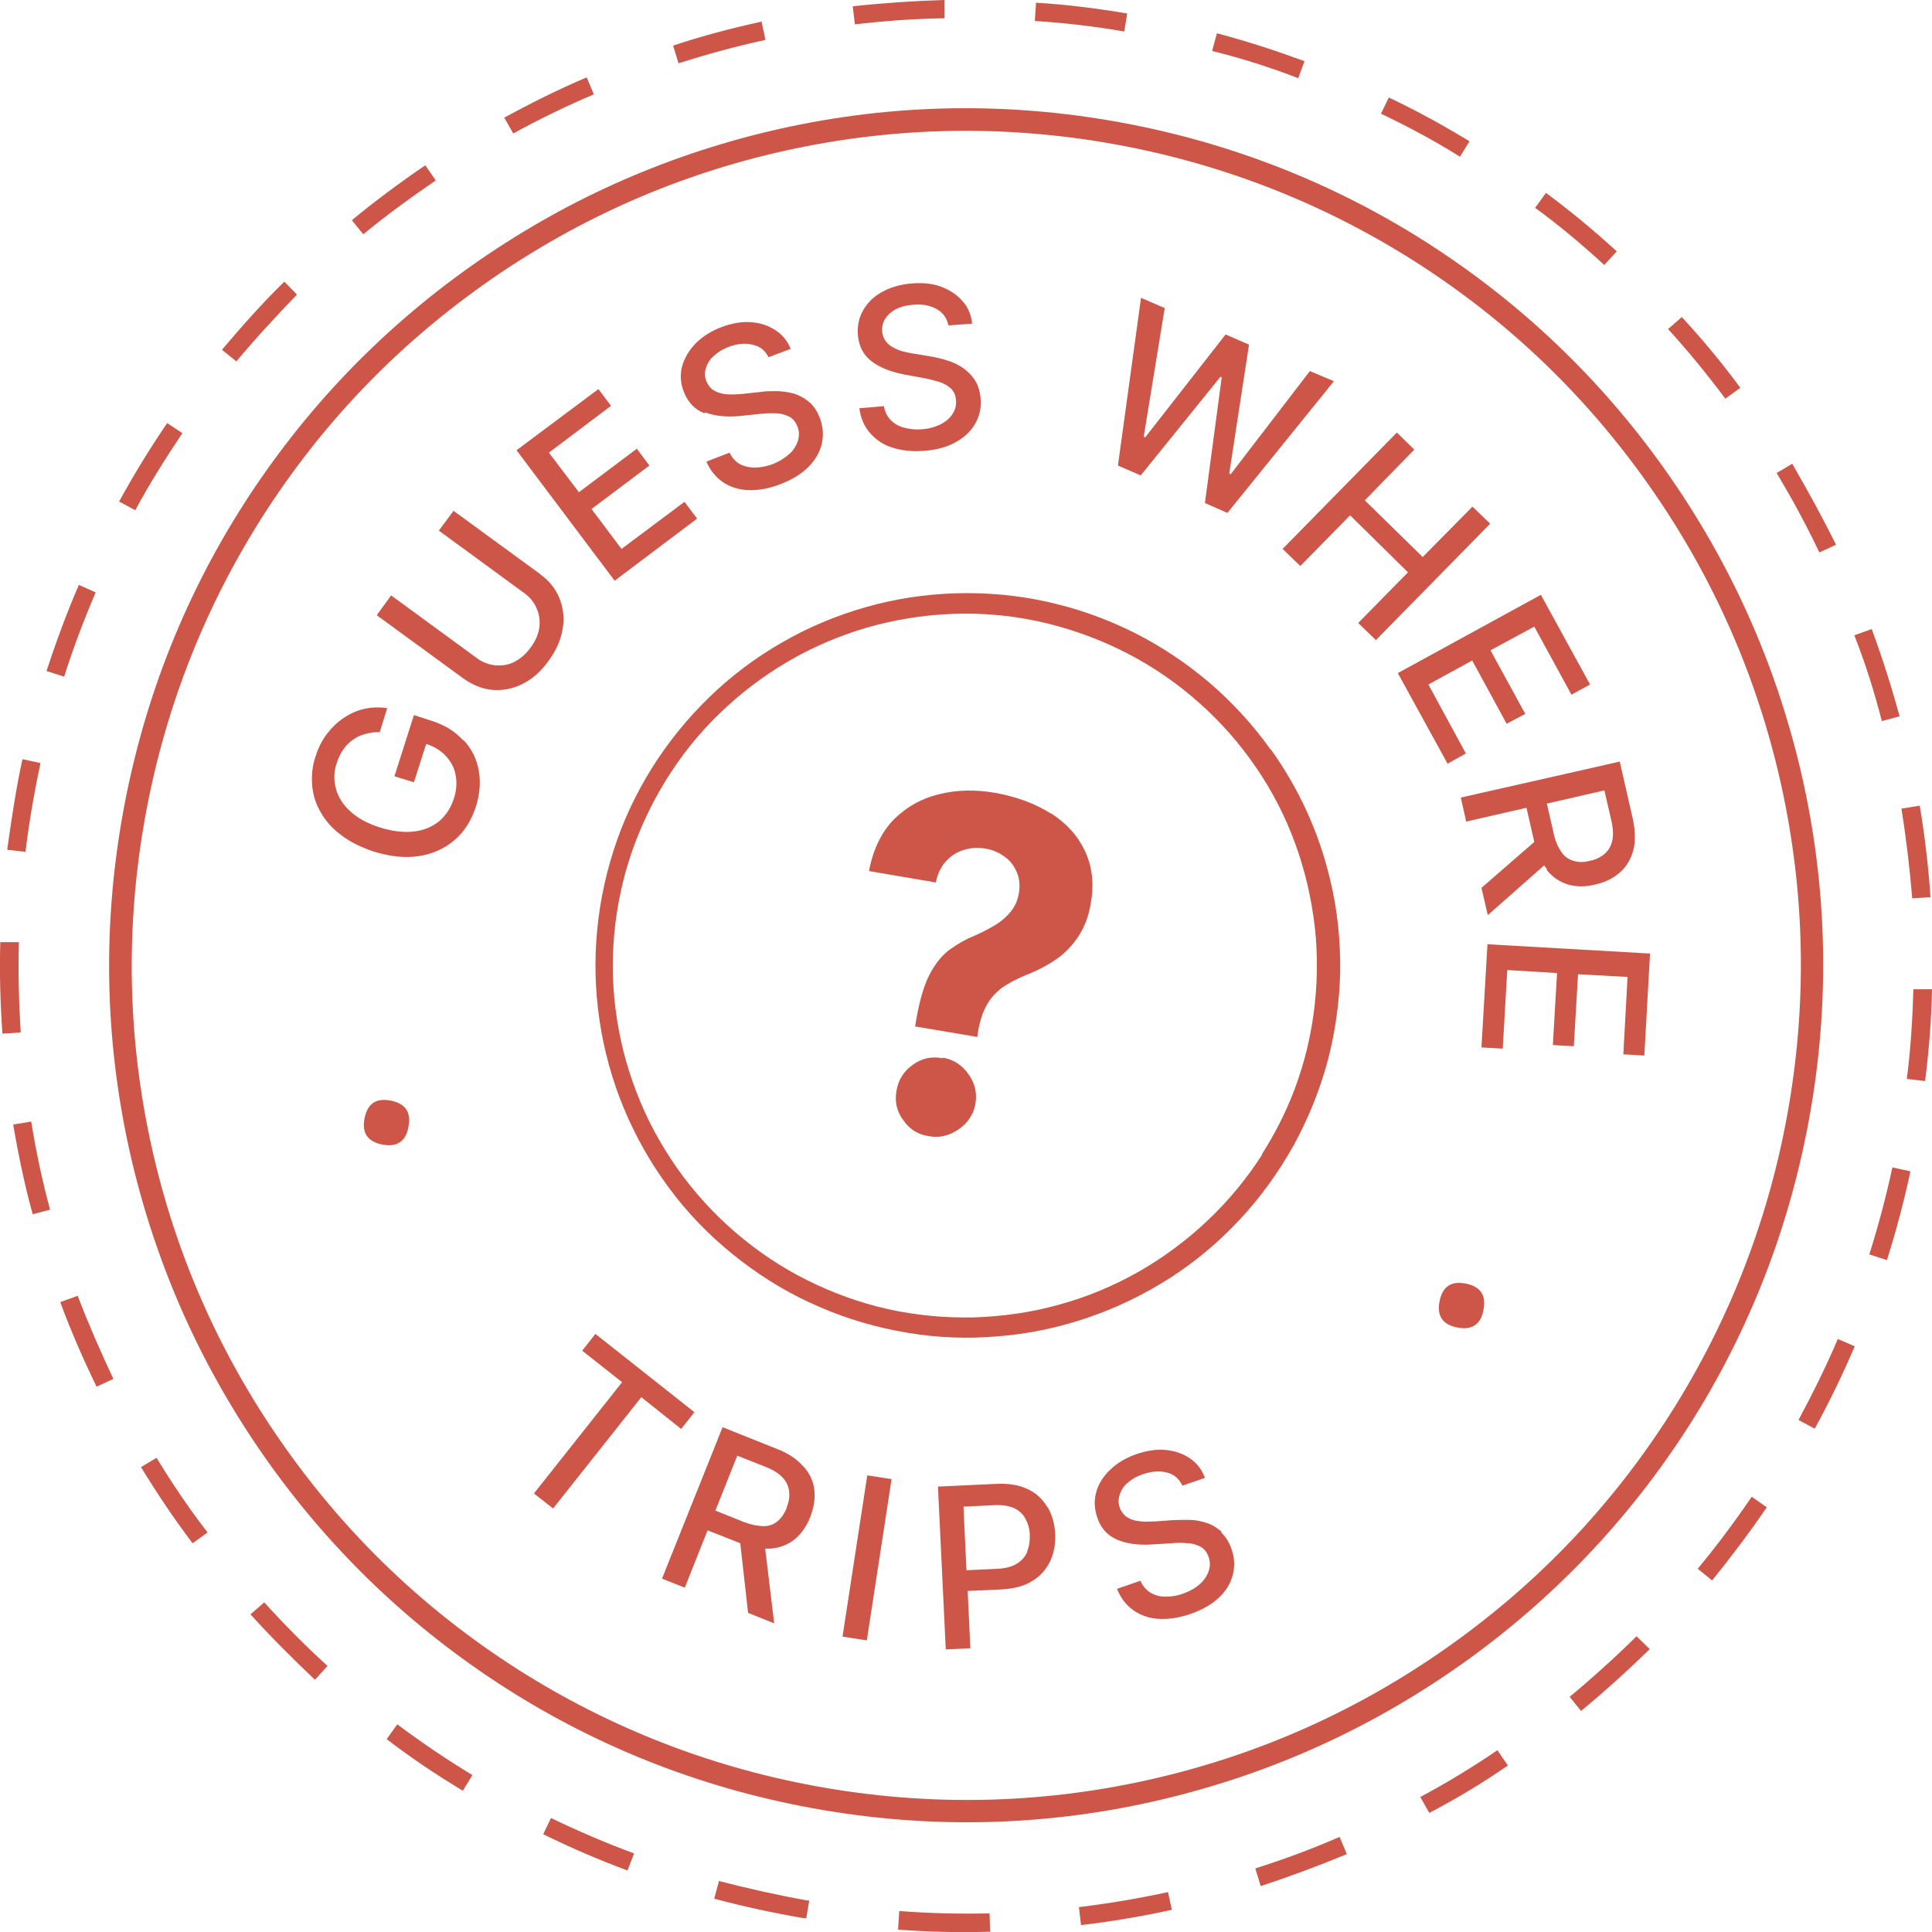 <svg xmlns="http://www.w3.org/2000/svg" fill="none" viewBox="0 0 78 78" height="78" width="78">
<g clip-path="url(#clip0_3994_6454)">
<path fill="#CD5648" d="M18.685 29.875C18.37 29.524 17.947 29.27 17.426 29.1L16.711 28.87L15.924 31.34L16.711 31.583L17.208 30.033C17.535 30.142 17.789 30.299 17.995 30.517C18.201 30.735 18.346 31.001 18.395 31.292C18.455 31.595 18.431 31.91 18.322 32.249C18.201 32.612 18.007 32.915 17.741 33.145C17.462 33.375 17.123 33.52 16.723 33.569C16.324 33.617 15.864 33.569 15.355 33.411C14.846 33.254 14.447 33.036 14.144 32.757C13.841 32.479 13.648 32.176 13.563 31.837C13.466 31.486 13.478 31.135 13.599 30.796C13.66 30.602 13.744 30.42 13.866 30.251C13.975 30.093 14.096 29.972 14.253 29.863C14.398 29.754 14.568 29.681 14.749 29.633C14.943 29.584 15.125 29.548 15.331 29.56L15.633 28.591C14.992 28.495 14.398 28.628 13.866 28.991C13.599 29.173 13.381 29.391 13.187 29.645C12.981 29.924 12.836 30.226 12.739 30.541C12.606 30.929 12.57 31.328 12.606 31.74C12.642 32.128 12.764 32.491 12.969 32.83C13.163 33.169 13.442 33.472 13.805 33.738C14.156 34.005 14.592 34.211 15.089 34.38C15.755 34.586 16.36 34.647 16.917 34.562C17.474 34.477 17.947 34.259 18.346 33.92C18.746 33.581 19.036 33.121 19.218 32.551C19.375 32.043 19.412 31.558 19.327 31.098C19.242 30.638 19.049 30.238 18.721 29.887L18.685 29.875Z"></path>
<path fill="#CD5648" d="M21.81 23.178L18.31 20.623L17.717 21.422L21.144 23.929C21.374 24.087 21.556 24.305 21.665 24.559C21.773 24.801 21.81 25.067 21.773 25.334C21.737 25.613 21.616 25.879 21.422 26.145C21.229 26.412 20.998 26.605 20.756 26.727C20.514 26.848 20.26 26.884 19.981 26.86C19.703 26.823 19.448 26.727 19.218 26.545L15.791 24.038L15.21 24.837L18.71 27.393C19.085 27.659 19.473 27.817 19.884 27.853C20.308 27.889 20.72 27.804 21.095 27.611C21.495 27.417 21.846 27.102 22.149 26.678C22.464 26.254 22.645 25.818 22.718 25.382C22.791 24.959 22.742 24.547 22.585 24.147C22.427 23.76 22.161 23.433 21.786 23.166L21.81 23.178Z"></path>
<path fill="#CD5648" d="M27.635 20.26L25.092 22.161L23.881 20.55L26.218 18.795L25.71 18.116L23.372 19.872L22.161 18.274L24.668 16.385L24.16 15.707L20.854 18.177L24.814 23.445L28.144 20.938L27.635 20.26Z"></path>
<path fill="#CD5648" d="M28.471 16.651C28.858 16.796 29.318 16.845 29.863 16.796L30.663 16.712C30.881 16.687 31.111 16.675 31.329 16.687C31.51 16.687 31.692 16.736 31.861 16.821C32.007 16.893 32.116 17.026 32.188 17.208C32.273 17.402 32.273 17.596 32.213 17.802C32.14 18.007 32.031 18.189 31.861 18.334C31.668 18.504 31.45 18.637 31.208 18.734C30.99 18.819 30.747 18.867 30.505 18.879C30.287 18.879 30.081 18.843 29.888 18.746C29.706 18.649 29.561 18.492 29.452 18.274L28.519 18.637C28.677 19 28.907 19.279 29.197 19.473C29.488 19.666 29.839 19.776 30.227 19.788C30.614 19.8 31.05 19.727 31.51 19.545C31.995 19.364 32.37 19.122 32.649 18.843C32.927 18.552 33.109 18.238 33.181 17.898C33.254 17.559 33.23 17.22 33.097 16.869C32.988 16.591 32.842 16.373 32.661 16.227C32.479 16.07 32.273 15.961 32.043 15.888C31.813 15.828 31.583 15.791 31.341 15.791C31.111 15.791 30.893 15.791 30.663 15.828L30.009 15.9C29.863 15.912 29.73 15.925 29.585 15.925C29.439 15.925 29.294 15.925 29.149 15.888C29.016 15.864 28.883 15.803 28.773 15.731C28.652 15.646 28.58 15.525 28.519 15.392C28.447 15.222 28.447 15.04 28.495 14.871C28.555 14.677 28.652 14.52 28.798 14.387C28.955 14.241 29.149 14.108 29.403 14.011C29.754 13.878 30.081 13.842 30.372 13.914C30.675 13.975 30.893 14.144 31.026 14.423L31.922 14.084C31.789 13.757 31.583 13.502 31.292 13.321C31.014 13.139 30.675 13.03 30.299 13.006C29.924 12.982 29.524 13.055 29.113 13.212C28.701 13.369 28.362 13.587 28.083 13.866C27.817 14.144 27.635 14.447 27.538 14.786C27.453 15.125 27.466 15.464 27.611 15.828C27.78 16.252 28.059 16.542 28.447 16.687L28.471 16.651Z"></path>
<path fill="#CD5648" d="M35.179 14.58C35.506 14.835 35.942 15.004 36.475 15.113L37.262 15.258C37.48 15.295 37.698 15.355 37.916 15.416C38.098 15.476 38.255 15.561 38.389 15.682C38.51 15.803 38.582 15.949 38.594 16.142C38.619 16.348 38.57 16.542 38.449 16.724C38.328 16.905 38.158 17.039 37.965 17.136C37.734 17.244 37.48 17.317 37.226 17.329C36.984 17.354 36.754 17.329 36.511 17.269C36.306 17.22 36.112 17.111 35.967 16.966C35.821 16.821 35.724 16.627 35.688 16.397L34.695 16.482C34.743 16.869 34.889 17.208 35.119 17.474C35.349 17.741 35.639 17.947 36.015 18.068C36.39 18.189 36.814 18.238 37.311 18.201C37.819 18.165 38.255 18.044 38.606 17.838C38.958 17.644 39.212 17.39 39.382 17.087C39.551 16.784 39.624 16.445 39.587 16.07C39.563 15.779 39.478 15.525 39.345 15.331C39.212 15.125 39.042 14.968 38.849 14.835C38.643 14.701 38.437 14.604 38.207 14.544C37.989 14.471 37.771 14.423 37.541 14.386L36.887 14.277C36.754 14.253 36.608 14.229 36.475 14.193C36.33 14.156 36.197 14.108 36.075 14.035C35.954 13.975 35.845 13.89 35.761 13.781C35.676 13.66 35.627 13.527 35.615 13.381C35.603 13.2 35.639 13.03 35.736 12.873C35.845 12.703 35.991 12.582 36.16 12.485C36.354 12.388 36.584 12.328 36.85 12.304C37.226 12.267 37.541 12.328 37.807 12.473C38.074 12.618 38.231 12.849 38.292 13.139L39.248 13.066C39.212 12.727 39.091 12.413 38.861 12.158C38.643 11.904 38.352 11.71 38.001 11.577C37.65 11.444 37.25 11.408 36.802 11.444C36.366 11.48 35.979 11.589 35.639 11.771C35.3 11.952 35.046 12.195 34.864 12.497C34.683 12.8 34.61 13.139 34.634 13.515C34.671 13.975 34.852 14.326 35.179 14.58Z"></path>
<path fill="#CD5648" d="M46.054 19.194L49.275 15.21L49.324 15.234L48.646 20.308L49.554 20.708L53.853 15.392L52.884 14.98L49.687 19.146L49.627 19.122L50.426 13.914L49.481 13.503L46.236 17.656L46.175 17.632L47.023 12.437L46.066 12.025L45.134 18.795L46.054 19.194Z"></path>
<path fill="#CD5648" d="M52.497 22.851L54.507 20.805L56.844 23.106L54.834 25.152L55.548 25.843L60.162 21.144L59.448 20.454L57.438 22.488L55.1 20.199L57.099 18.153L56.396 17.462L51.782 22.161L52.497 22.851Z"></path>
<path fill="#CD5648" d="M59.436 26.666L60.828 29.221L61.579 28.822L60.175 26.254L61.943 25.298L63.444 28.047L64.195 27.635L62.209 24.014L56.433 27.175L58.443 30.832L59.182 30.42L57.668 27.635L59.436 26.666Z"></path>
<path fill="#CD5648" d="M64.776 31.922L65.055 33.133C65.127 33.448 65.139 33.726 65.091 33.944C65.043 34.15 64.946 34.332 64.776 34.477C64.619 34.61 64.425 34.707 64.183 34.755C63.941 34.816 63.723 34.816 63.529 34.755C63.323 34.695 63.166 34.586 63.044 34.404C62.911 34.223 62.802 33.98 62.73 33.666L62.451 32.443L64.776 31.91V31.922ZM62.451 35.131C62.693 35.422 62.984 35.615 63.311 35.712C63.65 35.809 64.013 35.809 64.401 35.712C64.8 35.627 65.127 35.458 65.394 35.228C65.66 34.998 65.842 34.695 65.939 34.332C66.036 33.968 66.024 33.532 65.915 33.036L65.394 30.747L58.976 32.2L59.194 33.169L61.628 32.612L61.93 33.932C61.93 33.932 61.93 33.968 61.943 33.992L59.811 35.845L60.066 36.947L62.342 34.937C62.342 34.937 62.427 35.058 62.463 35.107L62.451 35.131Z"></path>
<path fill="#CD5648" d="M60.053 38.122L59.81 42.288L60.67 42.336L60.852 39.163L62.862 39.285L62.693 42.191L63.54 42.239L63.71 39.333L65.708 39.442L65.538 42.566L66.386 42.615L66.616 38.497L60.053 38.122Z"></path>
<path fill="#CD5648" d="M24.038 53.853L23.505 54.531L25.116 55.803L21.556 60.295L22.331 60.901L25.891 56.408L27.502 57.692L28.035 57.014L24.038 53.853Z"></path>
<path fill="#CD5648" d="M31.764 60.877C31.667 61.107 31.546 61.288 31.401 61.409C31.244 61.543 31.05 61.615 30.844 61.615C30.626 61.615 30.36 61.567 30.057 61.458L28.882 60.986L29.766 58.769L30.929 59.23C31.232 59.351 31.462 59.496 31.607 59.666C31.752 59.823 31.837 60.005 31.861 60.223C31.885 60.428 31.849 60.646 31.752 60.877H31.764ZM32.43 59.205C32.188 58.915 31.825 58.672 31.353 58.491L29.173 57.619L26.727 63.734L27.647 64.098L28.567 61.785L29.827 62.281C29.827 62.281 29.863 62.293 29.887 62.306L30.202 65.115L31.256 65.539L30.892 62.523C30.965 62.523 31.038 62.523 31.11 62.523C31.486 62.487 31.813 62.366 32.079 62.148C32.346 61.93 32.563 61.627 32.709 61.252C32.854 60.877 32.915 60.513 32.878 60.162C32.842 59.811 32.697 59.496 32.442 59.205H32.43Z"></path>
<path fill="#CD5648" d="M35.014 59.564L34.015 66.075L34.996 66.226L35.996 59.715L35.014 59.564Z"></path>
<path fill="#CD5648" d="M41.477 62.645C41.392 62.85 41.247 63.008 41.053 63.129C40.859 63.25 40.593 63.323 40.278 63.335L39.019 63.395L38.898 60.828L40.145 60.767C40.472 60.755 40.738 60.792 40.944 60.889C41.15 60.986 41.307 61.131 41.404 61.325C41.513 61.531 41.574 61.748 41.574 61.978C41.586 62.209 41.55 62.439 41.465 62.645H41.477ZM42.288 60.852C42.094 60.525 41.84 60.283 41.501 60.126C41.162 59.956 40.726 59.883 40.218 59.908L37.868 60.017L38.183 66.592L39.176 66.544L39.067 64.231L40.411 64.17C40.92 64.146 41.344 64.037 41.671 63.831C41.998 63.638 42.228 63.371 42.397 63.032C42.555 62.705 42.615 62.33 42.603 61.93C42.579 61.531 42.482 61.167 42.3 60.852H42.288Z"></path>
<path fill="#CD5648" d="M49.312 61.833C49.13 61.676 48.936 61.555 48.706 61.482C48.476 61.409 48.246 61.361 48.016 61.361C47.786 61.361 47.568 61.361 47.338 61.373L46.672 61.422C46.538 61.422 46.405 61.434 46.248 61.434C46.103 61.434 45.957 61.409 45.812 61.385C45.679 61.349 45.558 61.3 45.449 61.216C45.34 61.119 45.255 61.01 45.206 60.864C45.146 60.695 45.146 60.513 45.206 60.344C45.267 60.15 45.376 59.992 45.521 59.871C45.679 59.726 45.885 59.605 46.139 59.52C46.49 59.399 46.817 59.375 47.108 59.448C47.398 59.52 47.604 59.702 47.737 59.98L48.646 59.666C48.525 59.339 48.331 59.072 48.04 58.878C47.762 58.685 47.435 58.576 47.071 58.539C46.696 58.503 46.296 58.564 45.873 58.709C45.461 58.854 45.109 59.06 44.831 59.327C44.553 59.593 44.359 59.884 44.262 60.223C44.165 60.562 44.177 60.901 44.298 61.264C44.444 61.7 44.71 61.991 45.097 62.16C45.473 62.318 45.945 62.39 46.49 62.354L47.289 62.306C47.507 62.281 47.737 62.281 47.955 62.306C48.137 62.306 48.319 62.366 48.476 62.451C48.621 62.536 48.73 62.669 48.791 62.85C48.864 63.044 48.864 63.25 48.791 63.444C48.718 63.65 48.597 63.819 48.428 63.965C48.234 64.134 48.004 64.255 47.762 64.34C47.532 64.425 47.301 64.461 47.059 64.461C46.841 64.461 46.635 64.413 46.454 64.304C46.272 64.195 46.139 64.037 46.042 63.819L45.097 64.146C45.243 64.51 45.461 64.8 45.751 65.006C46.042 65.212 46.381 65.333 46.769 65.357C47.156 65.382 47.592 65.321 48.052 65.163C48.537 64.994 48.924 64.776 49.215 64.497C49.505 64.219 49.687 63.916 49.772 63.577C49.857 63.238 49.844 62.899 49.723 62.548C49.627 62.269 49.493 62.051 49.312 61.882V61.833Z"></path>
<path fill="#CD5648" d="M67.416 57.11C65.055 60.804 62.088 63.916 58.503 66.459C54.931 68.99 51.007 70.77 46.732 71.775C42.348 72.805 37.843 72.95 33.363 72.187C28.882 71.424 24.68 69.802 20.878 67.38C17.184 65.018 14.072 62.051 11.529 58.467C8.998 54.894 7.218 50.971 6.212 46.696C5.183 42.312 5.038 37.807 5.801 33.327C6.564 28.846 8.186 24.644 10.608 20.841C12.97 17.148 15.937 14.035 19.521 11.492C23.094 8.961 27.017 7.181 31.292 6.176C35.676 5.147 40.181 5.001 44.661 5.764C49.142 6.527 53.344 8.15 57.147 10.572C60.84 12.933 63.953 15.9 66.496 19.485C69.027 23.057 70.807 26.981 71.812 31.256C72.841 35.639 72.987 40.144 72.224 44.625C71.461 49.106 69.838 53.308 67.416 57.11ZM72.684 31.05C71.642 26.666 69.826 22.645 67.222 18.964C64.619 15.295 61.422 12.243 57.631 9.809C53.732 7.314 49.421 5.655 44.819 4.868C40.217 4.081 35.603 4.226 31.086 5.292C26.702 6.333 22.682 8.15 19 10.754C15.331 13.357 12.28 16.554 9.845 20.345C7.351 24.244 5.692 28.555 4.905 33.157C4.117 37.759 4.263 42.373 5.328 46.89C6.37 51.273 8.186 55.294 10.79 58.975C13.394 62.645 16.591 65.696 20.381 68.13C24.28 70.625 28.591 72.284 33.193 73.071C37.795 73.858 42.421 73.713 46.926 72.647C51.31 71.606 55.33 69.789 59.012 67.186C62.681 64.582 65.733 61.385 68.167 57.595C70.661 53.695 72.32 49.384 73.108 44.782C73.895 40.181 73.749 35.567 72.684 31.05Z"></path>
<path fill="#CD5648" d="M50.959 46.611C50.329 47.592 49.59 48.488 48.742 49.287C47.895 50.087 46.962 50.777 45.945 51.358C44.928 51.927 43.862 52.375 42.736 52.678C41.61 52.993 40.459 53.15 39.297 53.187C38.134 53.211 36.972 53.102 35.833 52.848C34.695 52.593 33.605 52.194 32.564 51.673C31.522 51.152 30.553 50.498 29.669 49.735C28.785 48.972 28.01 48.113 27.332 47.156C26.666 46.199 26.109 45.182 25.697 44.092C25.273 43.002 24.995 41.876 24.849 40.726C24.704 39.563 24.704 38.413 24.849 37.25C24.995 36.087 25.273 34.973 25.697 33.883C26.121 32.794 26.666 31.776 27.332 30.82C27.998 29.863 28.785 29.003 29.669 28.24C30.553 27.477 31.51 26.835 32.551 26.303C33.593 25.782 34.683 25.382 35.821 25.128C36.959 24.874 38.11 24.753 39.285 24.777C40.447 24.801 41.598 24.971 42.724 25.285C43.85 25.6 44.916 26.036 45.933 26.605C46.95 27.175 47.883 27.865 48.73 28.664C49.578 29.463 50.317 30.36 50.946 31.34C51.576 32.321 52.073 33.375 52.436 34.477C52.799 35.579 53.029 36.717 53.126 37.88C53.211 39.042 53.163 40.205 52.969 41.355C52.654 43.245 51.976 44.988 50.946 46.599L50.959 46.611ZM51.298 30.263C50.583 29.258 49.748 28.349 48.815 27.55C47.87 26.751 46.853 26.073 45.739 25.516C44.637 24.971 43.475 24.559 42.264 24.293C41.053 24.026 39.83 23.917 38.594 23.953C37.359 23.99 36.148 24.171 34.961 24.51C33.775 24.849 32.636 25.322 31.571 25.939C30.493 26.557 29.512 27.296 28.628 28.155C27.744 29.015 26.969 29.972 26.315 31.014C25.661 32.067 25.14 33.169 24.765 34.356C24.389 35.531 24.159 36.742 24.075 37.977C23.99 39.212 24.062 40.435 24.28 41.658C24.498 42.869 24.862 44.044 25.37 45.17C25.879 46.296 26.521 47.35 27.284 48.319C28.047 49.287 28.931 50.147 29.912 50.898C30.892 51.649 31.946 52.279 33.084 52.763C34.223 53.259 35.397 53.599 36.62 53.804C37.843 54.01 39.067 54.059 40.302 53.95C41.537 53.853 42.736 53.599 43.911 53.199C45.085 52.799 46.187 52.266 47.229 51.6C48.27 50.934 49.203 50.147 50.05 49.239C50.898 48.331 51.612 47.338 52.218 46.26C52.811 45.182 53.272 44.044 53.599 42.845C53.913 41.646 54.083 40.435 54.107 39.2C54.119 37.965 53.998 36.742 53.708 35.543C53.259 33.629 52.46 31.873 51.322 30.275L51.298 30.263Z"></path>
<path fill="#CD5648" d="M38.062 42.724C37.614 42.639 37.214 42.724 36.851 42.99C36.487 43.245 36.269 43.596 36.197 44.02C36.112 44.456 36.197 44.855 36.463 45.218C36.717 45.594 37.069 45.812 37.517 45.872C37.795 45.921 38.074 45.897 38.34 45.788C38.606 45.679 38.837 45.521 39.018 45.315C39.212 45.097 39.333 44.843 39.382 44.552C39.454 44.116 39.357 43.717 39.091 43.353C38.825 42.99 38.485 42.772 38.062 42.7V42.724Z"></path>
<path fill="#CD5648" d="M42.421 32.842C41.791 32.442 41.04 32.164 40.168 32.007C39.369 31.873 38.618 31.885 37.904 32.067C37.201 32.237 36.596 32.576 36.087 33.084C35.591 33.593 35.252 34.283 35.082 35.167L37.782 35.627C37.855 35.264 38.001 34.973 38.206 34.755C38.412 34.538 38.642 34.392 38.933 34.307C39.212 34.223 39.49 34.211 39.781 34.259C40.071 34.307 40.326 34.416 40.556 34.586C40.786 34.743 40.943 34.961 41.052 35.216C41.161 35.47 41.185 35.748 41.137 36.051C41.089 36.33 40.992 36.572 40.81 36.802C40.628 37.02 40.422 37.202 40.18 37.347C39.914 37.504 39.635 37.65 39.357 37.771C38.969 37.928 38.618 38.134 38.291 38.376C37.988 38.618 37.722 38.958 37.504 39.394C37.286 39.83 37.117 40.435 36.983 41.21L36.947 41.44L39.454 41.864L39.49 41.634C39.563 41.198 39.684 40.847 39.841 40.568C39.999 40.29 40.205 40.06 40.471 39.866C40.737 39.684 41.052 39.515 41.44 39.357C41.876 39.188 42.275 38.982 42.663 38.715C43.026 38.461 43.317 38.146 43.559 37.771C43.801 37.395 43.959 36.959 44.043 36.439C44.177 35.664 44.092 34.973 43.801 34.356C43.511 33.738 43.05 33.23 42.421 32.83V32.842Z"></path>
<path fill="#CD5648" d="M59.896 52.86C59.799 53.453 59.447 53.708 58.854 53.599C58.261 53.489 58.006 53.15 58.115 52.557C58.224 51.964 58.563 51.709 59.157 51.818C59.75 51.927 60.005 52.266 59.896 52.86Z"></path>
<path fill="#CD5648" d="M16.494 45.473C16.397 46.066 16.046 46.32 15.453 46.211C14.859 46.102 14.605 45.763 14.714 45.17C14.823 44.577 15.162 44.322 15.755 44.431C16.349 44.54 16.603 44.879 16.494 45.473Z"></path>
<path fill="#CD5648" d="M71.327 60.852L70.722 60.428C70.044 61.422 69.317 62.402 68.542 63.335L69.123 63.807C69.886 62.863 70.637 61.87 71.34 60.84L71.327 60.852ZM1.272 45.279L0.533 45.4C0.739 46.611 0.993 47.846 1.32 49.021L2.022 48.839C1.707 47.677 1.453 46.478 1.259 45.279H1.272ZM3.136 52.315L2.434 52.569C2.858 53.732 3.354 54.858 3.899 55.984L4.578 55.669C4.057 54.567 3.572 53.453 3.136 52.315ZM77.128 47.289L76.401 47.132C76.147 48.306 75.832 49.493 75.469 50.644L76.183 50.874C76.547 49.699 76.874 48.5 77.128 47.289ZM66.605 66.58L66.072 66.06C65.212 66.907 64.304 67.731 63.371 68.506L63.831 69.075C64.788 68.288 65.721 67.44 66.605 66.58ZM0.763 38.037H0.012C-0.024 39.248 0.012 40.496 0.097 41.731L0.836 41.682C0.763 40.471 0.727 39.248 0.763 38.037ZM74.876 54.349L74.197 54.059C73.725 55.173 73.18 56.263 72.611 57.328L73.265 57.68C73.858 56.602 74.403 55.475 74.888 54.337L74.876 54.349ZM1.635 30.808L0.908 30.65C0.775 31.244 0.666 31.849 0.569 32.443C0.472 33.036 0.375 33.69 0.291 34.307L1.029 34.392C1.175 33.193 1.381 31.994 1.635 30.808ZM47.313 77.116L47.156 76.389C45.969 76.644 44.77 76.85 43.559 76.995L43.644 77.722C44.867 77.576 46.102 77.37 47.313 77.104V77.116ZM22.246 73.398L21.931 74.052C23.033 74.597 24.196 75.094 25.334 75.517L25.6 74.827C24.45 74.403 23.324 73.919 22.246 73.398ZM32.685 76.728H32.588C31.389 76.51 30.19 76.244 29.027 75.941L28.834 76.656C30.02 76.971 31.244 77.237 32.455 77.443H32.551L32.672 76.728H32.697H32.685ZM10.669 64.691L10.112 65.176C10.935 66.084 11.819 66.968 12.715 67.816L13.224 67.258C12.328 66.447 11.468 65.575 10.657 64.679L10.669 64.691ZM16.046 69.608L15.61 70.213C16.591 70.964 17.632 71.666 18.686 72.296L19.073 71.666C18.02 71.025 17.014 70.347 16.046 69.62V69.608ZM60.877 71.279L60.453 70.661C59.46 71.34 58.406 71.981 57.34 72.55L57.704 73.192C58.794 72.623 59.859 71.981 60.877 71.279ZM54.373 74.851L54.083 74.161C52.969 74.646 51.83 75.069 50.68 75.433L50.898 76.147C52.073 75.76 53.247 75.324 54.386 74.851H54.373ZM6.321 58.854L5.692 59.23C6.333 60.283 7.024 61.312 7.775 62.306L8.38 61.87C7.641 60.913 6.951 59.896 6.321 58.854ZM30.747 0.872C29.536 1.138 28.337 1.453 27.175 1.841L27.393 2.555C28.543 2.192 29.718 1.865 30.904 1.611L30.747 0.872ZM64.764 10.705L65.272 10.148C64.364 9.313 63.395 8.513 62.414 7.787L61.978 8.392C62.947 9.095 63.88 9.882 64.776 10.705H64.764ZM69.656 16.094L70.262 15.658C69.535 14.665 68.736 13.708 67.9 12.8L67.343 13.285C68.155 14.169 68.93 15.125 69.656 16.094ZM58.939 6.333L59.327 5.704C58.273 5.062 57.171 4.456 56.069 3.936L55.754 4.59C56.844 5.11 57.934 5.692 58.951 6.333H58.939ZM73.447 22.306L74.125 21.992C73.58 20.89 72.974 19.788 72.357 18.722L71.727 19.097C72.345 20.127 72.926 21.192 73.447 22.294V22.306ZM52.412 3.161L52.666 2.47C51.516 2.047 50.329 1.659 49.13 1.344L48.936 2.059C50.123 2.349 51.298 2.725 52.424 3.161H52.412ZM36.257 77.903C37.48 78 38.727 78.024 39.975 77.988L39.951 77.249C38.752 77.273 37.517 77.249 36.306 77.152L36.257 77.891V77.903ZM75.978 29.112L76.692 28.919C76.365 27.72 75.99 26.545 75.566 25.395L74.864 25.649C75.312 26.787 75.675 27.938 75.978 29.124V29.112ZM78 39.938H77.249C77.213 41.137 77.14 42.361 76.983 43.559L77.721 43.644C77.879 42.409 77.976 41.174 78 39.938ZM77.201 36.269L77.939 36.221C77.855 34.986 77.709 33.738 77.504 32.527L76.765 32.648C76.959 33.847 77.104 35.07 77.201 36.269ZM17.596 7.29L17.172 6.673C16.155 7.363 15.149 8.114 14.205 8.889L14.665 9.458C15.598 8.695 16.591 7.968 17.584 7.29H17.596ZM3.185 23.614C2.688 24.753 2.265 25.915 1.877 27.09L2.591 27.32C2.955 26.157 3.391 25.019 3.863 23.917L3.185 23.614ZM6.745 17.087C6.043 18.116 5.401 19.17 4.808 20.248L5.462 20.599C6.031 19.533 6.685 18.504 7.363 17.487L6.757 17.087H6.745ZM11.468 11.383C10.584 12.243 9.761 13.176 8.961 14.12L9.543 14.592C10.318 13.66 11.153 12.764 11.989 11.892L11.48 11.371L11.468 11.383ZM38.122 0C36.899 0.036 35.639 0.121 34.428 0.254L34.513 0.981C35.712 0.848 36.935 0.751 38.134 0.739V0.012L38.122 0ZM45.388 1.272L45.509 0.545C44.286 0.339 43.063 0.182 41.828 0.109L41.779 0.848C42.966 0.92 44.201 1.066 45.388 1.272ZM23.99 3.803C22.876 4.275 21.774 4.808 20.72 5.389L20.357 4.747C21.434 4.166 22.561 3.597 23.687 3.124L23.978 3.815L23.99 3.803Z"></path>
</g>
<defs>
<clipPath id="clip0_3994_6454">
<rect fill="white" height="78" width="78"></rect>
</clipPath>
</defs>
</svg>

